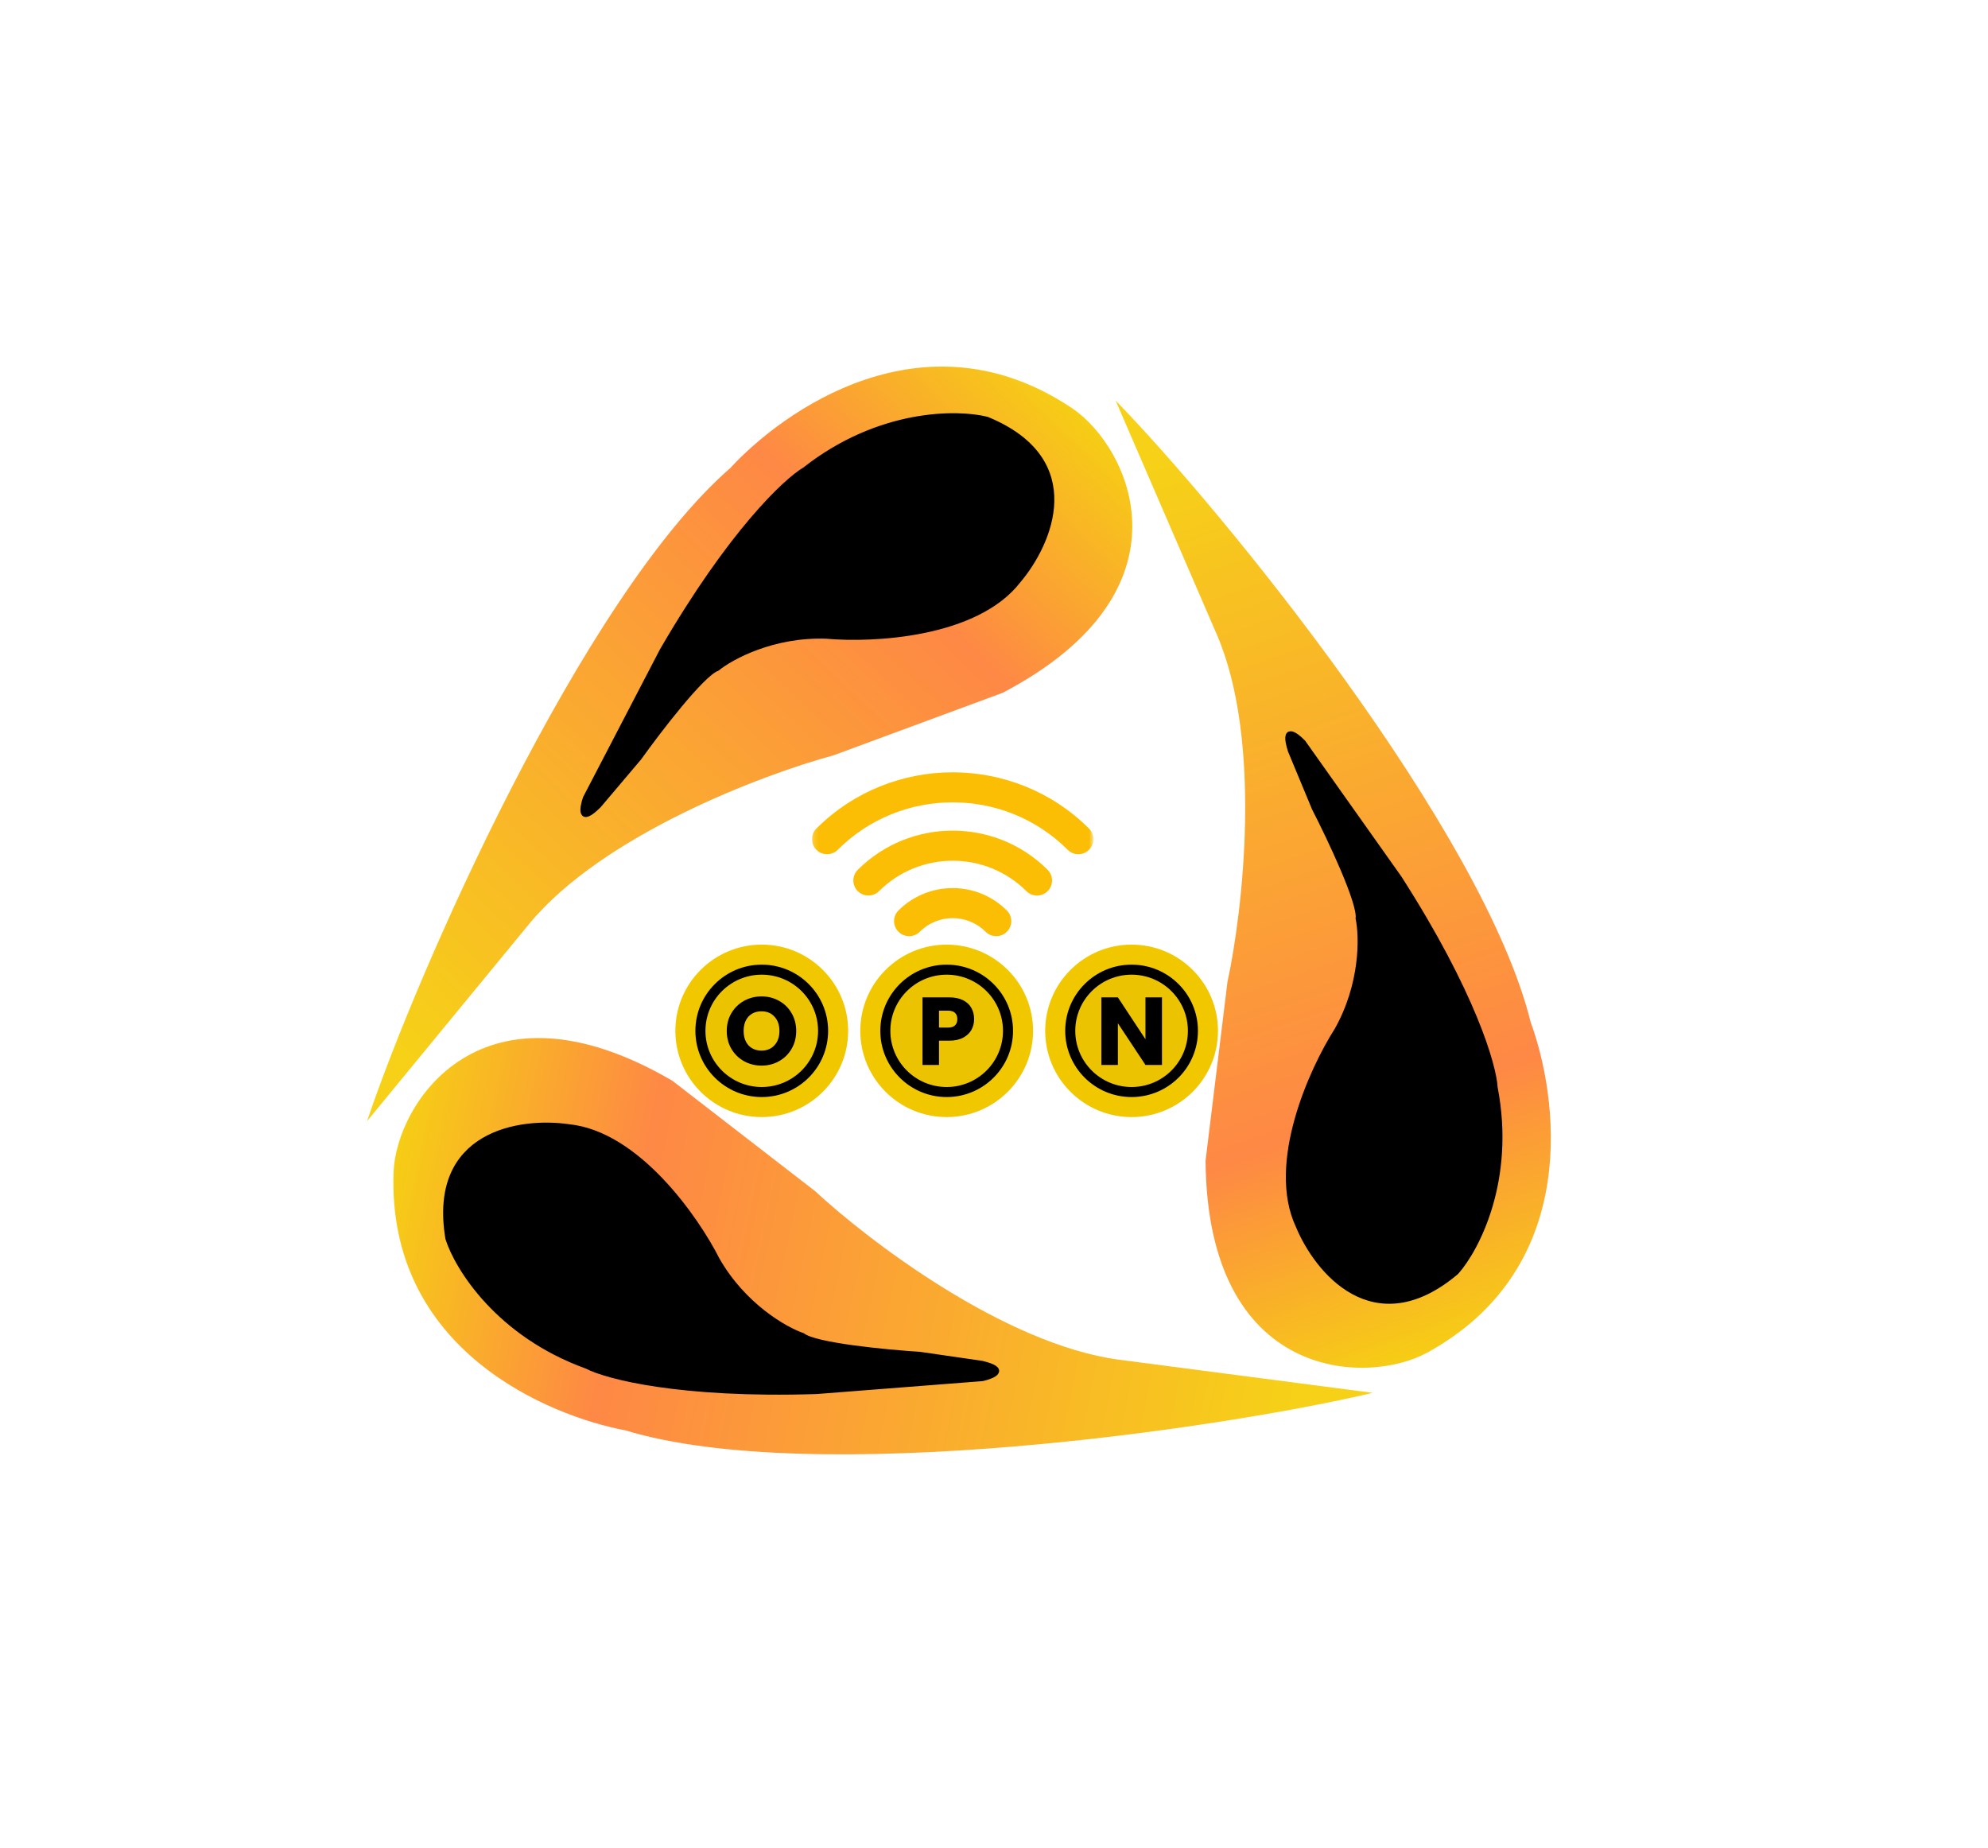 <svg width="397" height="369" viewBox="0 0 397 369" fill="none" xmlns="http://www.w3.org/2000/svg">
<path d="M124.844 285.634C162.491 297.092 243.681 285.365 274.121 278.152L223.42 271.531C200.582 268.462 173.444 247.788 162.729 237.835L134.265 215.829C96.152 193.551 79.078 220.394 78.594 234.105C77.337 269.705 109.721 282.788 124.844 285.634Z" fill="url(#paint0_linear_250_1085)"/>
<path d="M196.063 272.259C201.371 273.507 198.364 274.815 196.197 275.313L163.042 277.896C135.707 278.769 121.087 274.899 117.193 272.854C99.467 266.457 91.31 253.184 89.447 247.348C85.902 226.135 104.036 223.613 113.547 225.004C127.272 226.367 139.067 243.307 143.25 251.607C148.529 260.809 156.806 265.501 160.285 266.697C162.794 268.677 176.935 270.033 183.692 270.464L196.063 272.259Z" fill="black" stroke="black"/>
<path d="M305.666 204.112C296.253 165.977 244.587 102.392 222.791 79.994L243.052 126.842C252.104 147.988 248.203 181.834 245.12 196.114L240.751 231.779C241.089 275.853 272.939 276.743 284.989 270.138C316.278 252.987 310.959 218.532 305.666 204.112Z" fill="url(#paint1_linear_250_1085)"/>
<path d="M257.685 149.916C256.042 144.727 258.707 146.635 260.245 148.237L279.445 175.333C294.192 198.315 298.347 212.828 298.581 217.212C302.15 235.682 294.901 249.469 290.831 254.054C274.386 267.954 262.93 253.702 259.257 244.839C253.403 232.376 261.946 213.592 266.949 205.758C272.167 196.521 271.968 187.024 271.216 183.43C271.637 180.266 265.563 167.451 262.474 161.439L257.685 149.916Z" fill="black" stroke="black"/>
<path d="M145.83 93.478C116.186 119.314 83.254 194.289 73.303 223.887L105.732 184.437C120.413 166.712 152.343 154.649 166.474 150.834L200.239 138.351C239.335 117.84 225.521 89.19 214.112 81.533C184.49 61.654 156.244 82.171 145.83 93.478Z" fill="url(#paint2_linear_250_1085)"/>
<path d="M119.57 160.879C115.703 164.716 116.18 161.477 116.901 159.379L132.226 129.927C145.93 106.31 156.949 95.971 160.746 93.753C175.558 82.118 191.16 82.222 197.11 83.729C217.031 91.937 209.592 108.631 203.383 115.953C194.969 126.859 174.323 127.898 165.052 127.055C154.433 126.664 146.066 131.196 143.211 133.511C140.2 134.589 131.573 145.851 127.636 151.348L119.57 160.879Z" fill="black" stroke="black"/>
<path d="M152.122 219.08C159.438 219.08 165.368 213.163 165.368 205.863C165.368 198.564 159.438 192.646 152.122 192.646C144.807 192.646 138.877 198.564 138.877 205.863C138.877 213.163 144.807 219.08 152.122 219.08Z" fill="#ECC301" stroke="black" stroke-width="4"/>
<path d="M152.121 221.083C160.545 221.083 167.374 214.269 167.374 205.863C167.374 197.458 160.545 190.644 152.121 190.644C143.698 190.644 136.869 197.458 136.869 205.863C136.869 214.269 143.698 221.083 152.121 221.083Z" stroke="#F1C700" stroke-width="4"/>
<path d="M152.086 212.807C150.814 212.807 149.646 212.512 148.579 211.923C147.526 211.333 146.685 210.513 146.056 209.462C145.439 208.398 145.131 207.206 145.131 205.886C145.131 204.566 145.439 203.38 146.056 202.329C146.685 201.279 147.526 200.458 148.579 199.869C149.646 199.279 150.814 198.984 152.086 198.984C153.357 198.984 154.52 199.279 155.573 199.869C156.639 200.458 157.474 201.279 158.078 202.329C158.694 203.38 159.002 204.566 159.002 205.886C159.002 207.206 158.694 208.398 158.078 209.462C157.461 210.513 156.626 211.333 155.573 211.923C154.52 212.512 153.357 212.807 152.086 212.807ZM152.086 209.808C153.165 209.808 154.025 209.449 154.668 208.731C155.323 208.014 155.65 207.065 155.65 205.886C155.65 204.694 155.323 203.746 154.668 203.041C154.025 202.323 153.165 201.964 152.086 201.964C150.994 201.964 150.121 202.317 149.466 203.022C148.824 203.726 148.502 204.681 148.502 205.886C148.502 207.078 148.824 208.033 149.466 208.75C150.121 209.455 150.994 209.808 152.086 209.808Z" fill="black"/>
<path d="M189.048 219.08C196.363 219.08 202.294 213.163 202.294 205.863C202.294 198.564 196.363 192.646 189.048 192.646C181.733 192.646 175.803 198.564 175.803 205.863C175.803 213.163 181.733 219.08 189.048 219.08Z" fill="#ECC301" stroke="black" stroke-width="4"/>
<path d="M189.049 221.083C197.473 221.083 204.301 214.269 204.301 205.864C204.301 197.458 197.473 190.644 189.049 190.644C180.626 190.644 173.797 197.458 173.797 205.864C173.797 214.269 180.626 221.083 189.049 221.083Z" stroke="#F1C700" stroke-width="4"/>
<path d="M194.53 203.521C194.53 204.303 194.35 205.021 193.991 205.674C193.631 206.315 193.079 206.834 192.334 207.232C191.589 207.629 190.664 207.828 189.559 207.828H187.517V212.672H184.223V199.177H189.559C190.638 199.177 191.55 199.362 192.295 199.734C193.04 200.106 193.599 200.618 193.971 201.272C194.344 201.926 194.53 202.675 194.53 203.521ZM189.309 205.213C189.938 205.213 190.407 205.066 190.715 204.771C191.024 204.476 191.178 204.06 191.178 203.521C191.178 202.983 191.024 202.566 190.715 202.272C190.407 201.977 189.938 201.83 189.309 201.83H187.517V205.213H189.309Z" fill="black"/>
<path d="M225.976 219.08C233.291 219.08 239.221 213.163 239.221 205.863C239.221 198.564 233.291 192.646 225.976 192.646C218.661 192.646 212.73 198.564 212.73 205.863C212.73 213.163 218.661 219.08 225.976 219.08Z" fill="#ECC301" stroke="black" stroke-width="4"/>
<path d="M225.975 221.083C234.399 221.083 241.227 214.269 241.227 205.863C241.227 197.458 234.399 190.644 225.975 190.644C217.551 190.644 210.723 197.458 210.723 205.863C210.723 214.269 217.551 221.083 225.975 221.083Z" stroke="#F1C700" stroke-width="4"/>
<path d="M232.042 212.672H228.748L223.238 204.348V212.672H219.943V199.177H223.238L228.748 207.539V199.177H232.042V212.672Z" fill="black"/>
<mask id="mask0_250_1085" style="mask-type:luminance" maskUnits="userSpaceOnUse" x="162" y="147" width="57" height="57">
<path d="M218.349 147.389H162.156V203.46H218.349V147.389Z" fill="white"/>
</mask>
<g mask="url(#mask0_250_1085)">
<path d="M171.292 173.708C170.121 174.877 170.121 176.779 171.292 177.96C172.464 179.129 174.37 179.129 175.553 177.96C183.661 169.869 196.857 169.869 204.964 177.96C205.55 178.544 206.32 178.842 207.089 178.842C207.859 178.842 208.628 178.544 209.214 177.96C210.385 176.791 210.385 174.888 209.214 173.708C198.763 163.269 181.743 163.269 171.292 173.708Z" fill="#FBBE04"/>
<path d="M179.422 181.822C178.25 182.991 178.25 184.893 179.422 186.073C180.593 187.242 182.499 187.242 183.682 186.073C187.3 182.452 193.203 182.452 196.821 186.073C197.406 186.658 198.176 186.956 198.945 186.956C199.714 186.956 200.484 186.658 201.07 186.073C202.241 184.904 202.241 183.002 201.07 181.833C195.109 175.863 185.393 175.863 179.422 181.822Z" fill="#FBBE04"/>
<path d="M217.47 165.458C202.461 150.491 178.045 150.491 163.035 165.458C161.863 166.626 161.863 168.529 163.035 169.709C164.206 170.878 166.113 170.878 167.296 169.709C179.951 157.069 200.554 157.069 213.221 169.709C213.807 170.293 214.577 170.591 215.346 170.591C216.115 170.591 216.885 170.293 217.47 169.709C218.642 168.54 218.642 166.638 217.47 165.458Z" fill="#FBBE04"/>
</g>
<defs>
<linearGradient id="paint0_linear_250_1085" x1="76.263" y1="240.247" x2="258.748" y2="278.39" gradientUnits="userSpaceOnUse">
<stop stop-color="#F8DF10"/>
<stop offset="0" stop-color="#F6CE14"/>
<stop offset="0.269" stop-color="#FE8845"/>
<stop offset="1" stop-color="#F6D117"/>
</linearGradient>
<linearGradient id="paint1_linear_250_1085" x1="291.47" y1="268.992" x2="230.949" y2="93.022" gradientUnits="userSpaceOnUse">
<stop stop-color="#F8DF10"/>
<stop offset="0" stop-color="#F6CE14"/>
<stop offset="0.269" stop-color="#FE8845"/>
<stop offset="1" stop-color="#F6D117"/>
</linearGradient>
<linearGradient id="paint2_linear_250_1085" x1="210.12" y1="76.312" x2="81.632" y2="211.125" gradientUnits="userSpaceOnUse">
<stop stop-color="#F8DF10"/>
<stop offset="0" stop-color="#F6CE14"/>
<stop offset="0.269" stop-color="#FE8845"/>
<stop offset="1" stop-color="#F6D117"/>
</linearGradient>
</defs>
</svg>
